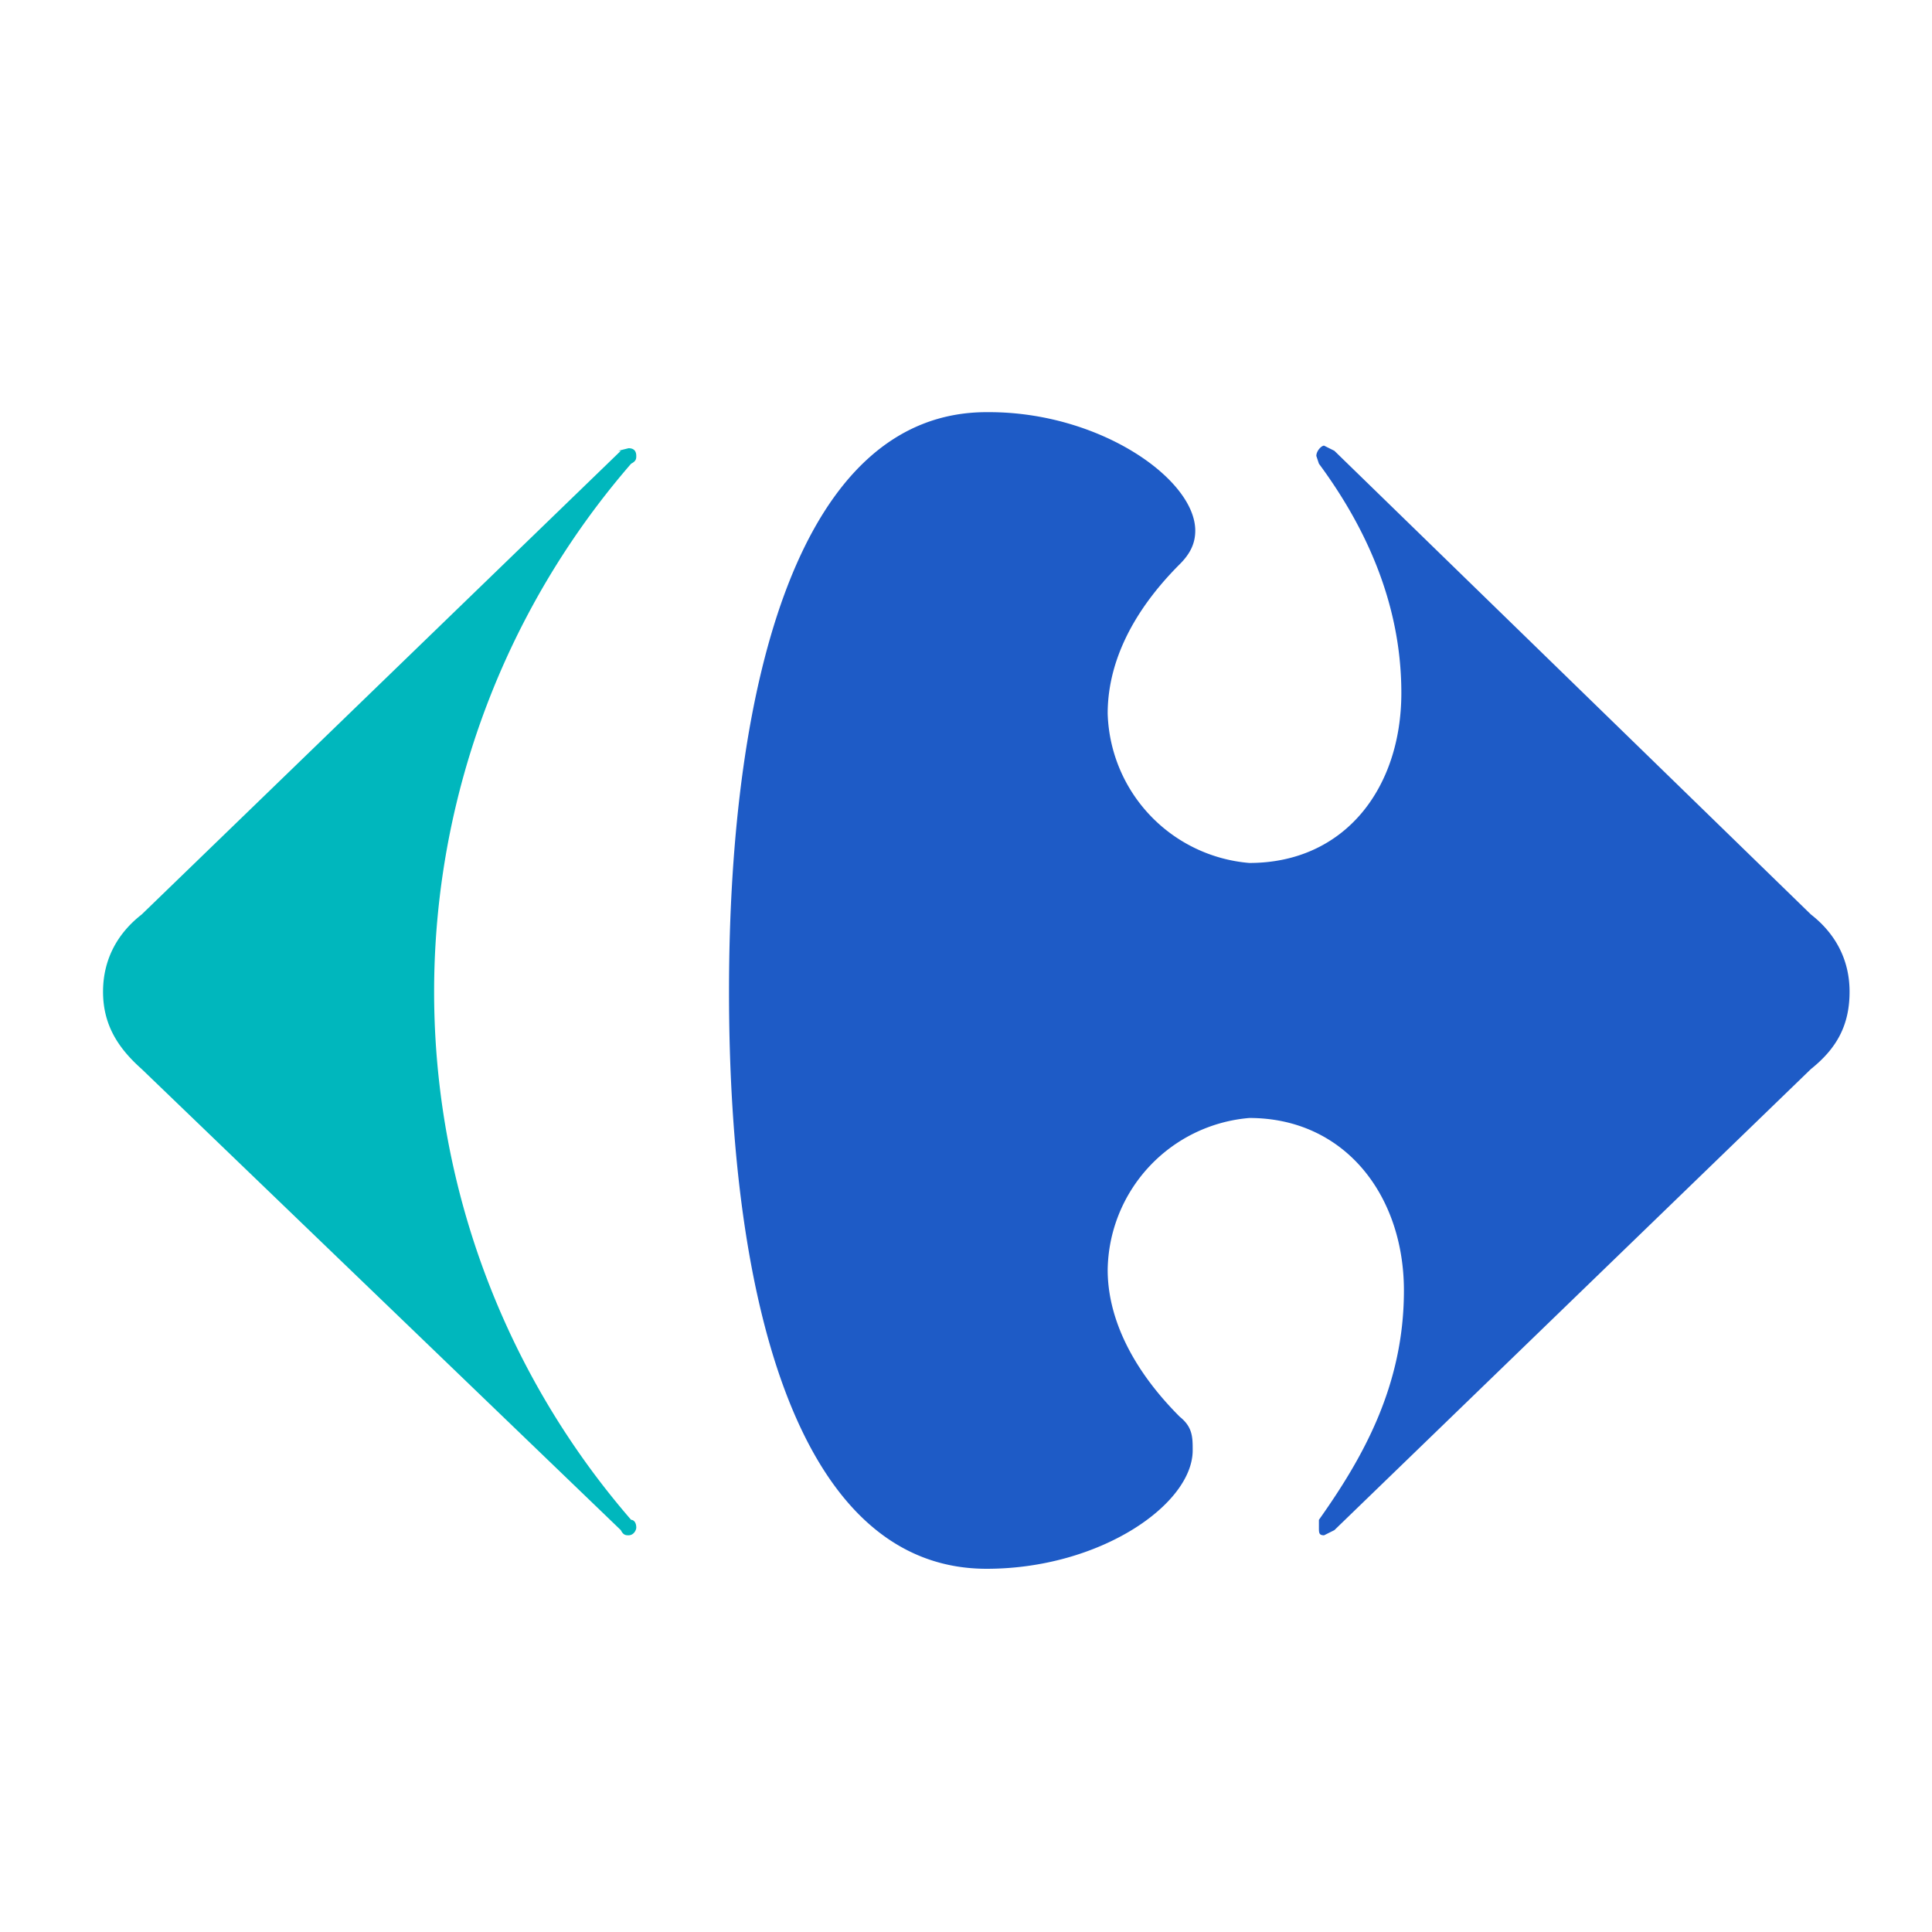 <svg xmlns="http://www.w3.org/2000/svg" width="75" height="75" fill="none" viewBox="0 0 75 75">
    <path fill="#00B7BD"
          d="m24 17.5.4-.1c.2 0 .3.1.3.3 0 .1 0 .2-.2.3a31.3 31.3 0 0 0 0 41c.1 0 .2.1.2.3 0 .1-.1.3-.3.3-.1 0-.2 0-.3-.2L5.5 41.5c-.9-.8-1.5-1.7-1.5-3s.6-2.3 1.5-3l18.6-18"/>
    <path fill="#1E5BC6"
          d="M38.3 16c-7.2 0-10 10.3-10 22.5 0 12.3 2.8 22.4 10 22.4 4.4 0 8-2.5 8-4.6 0-.5 0-.9-.5-1.3-2-2-2.8-4-2.8-5.7a6 6 0 0 1 5.5-5.9c3.7 0 6 3 6 6.7s-1.6 6.5-3.3 8.9v.3c0 .2 0 .3.2.3l.4-.2 18.5-17.9c1-.8 1.5-1.7 1.5-3s-.6-2.3-1.5-3l-18.5-18-.4-.2c-.1 0-.3.2-.3.4l.1.3c1.7 2.3 3.2 5.3 3.2 8.9 0 3.7-2.2 6.6-5.9 6.6a6 6 0 0 1-5.5-5.8c0-1.8.8-3.8 2.8-5.8.4-.4.6-.8.6-1.3 0-2-3.7-4.6-8-4.6Z"/>
</svg>